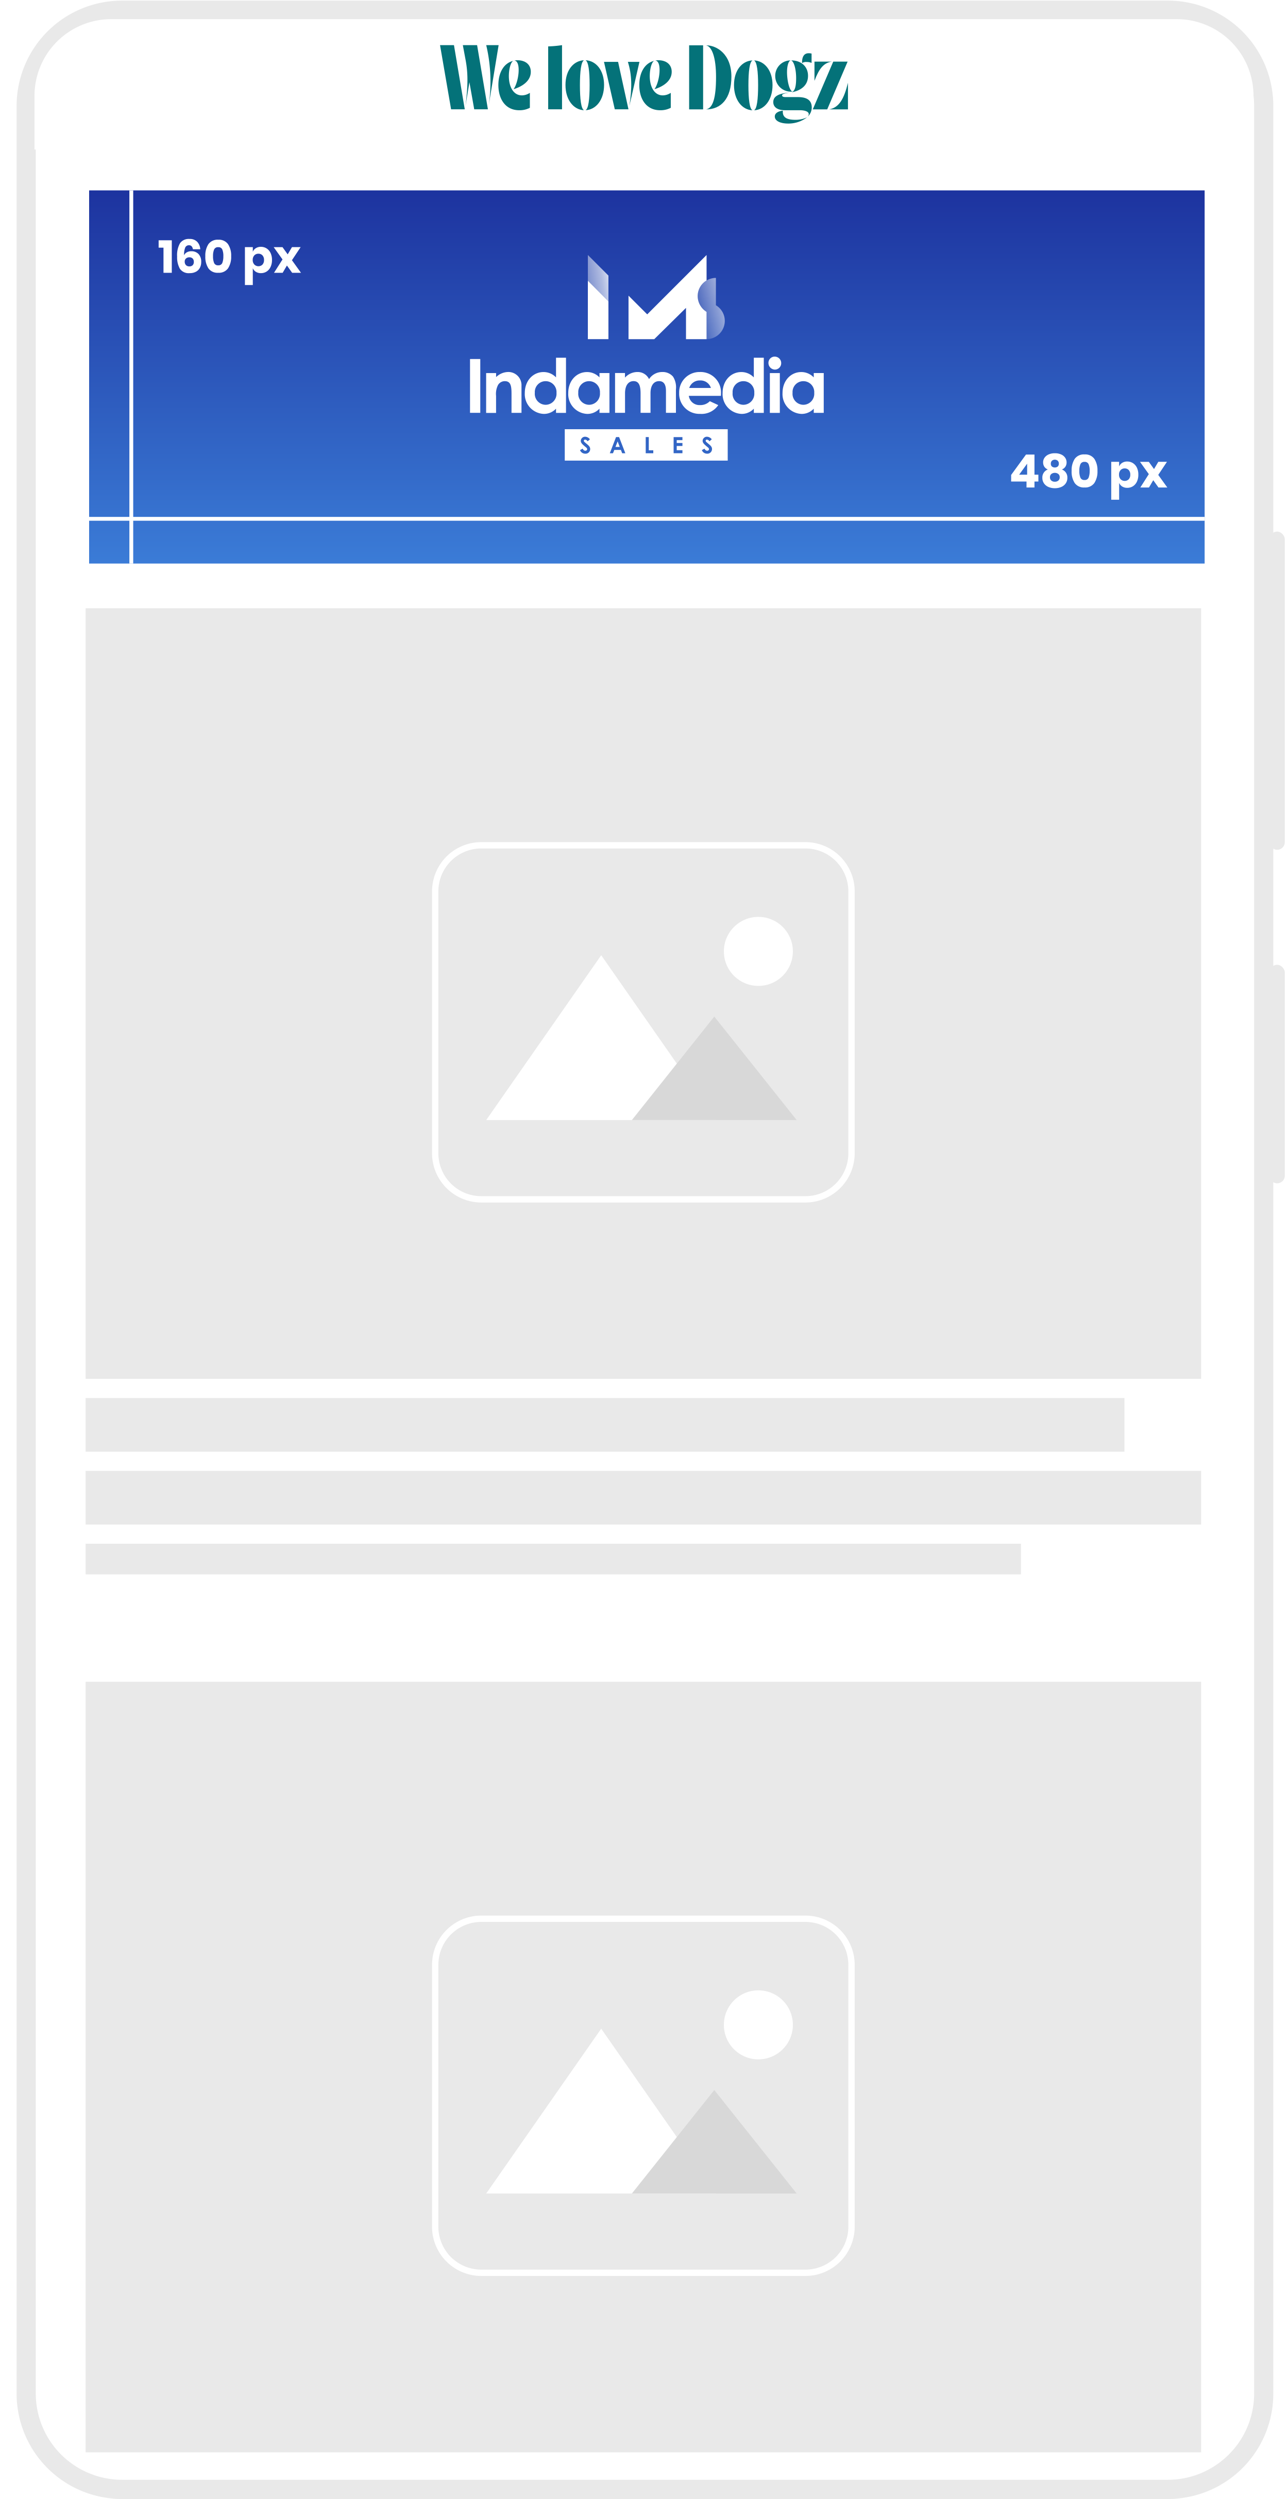<svg xmlns="http://www.w3.org/2000/svg" xmlns:xlink="http://www.w3.org/1999/xlink" width="336" height="651.829" viewBox="0 0 336 651.829"><defs><filter id="Rectangle_4232" x="0" y="0" width="336" height="52" filterUnits="userSpaceOnUse"></filter><clipPath id="clip-path"><rect id="Rectangle_10" data-name="Rectangle 10" width="106.416" height="20.454" fill="#fff"/></clipPath><linearGradient id="linear-gradient" x1="0.5" x2="0.5" y2="1" gradientUnits="objectBoundingBox"><stop offset="0" stop-color="#1d339f"/><stop offset="1" stop-color="#3b7cd7"/></linearGradient><linearGradient id="linear-gradient-2" x1="1" y1="0.446" x2="-1.078" y2="1.197" gradientUnits="objectBoundingBox"><stop offset="0" stop-color="#fff" stop-opacity="0.8"/><stop offset="0.151" stop-color="#fff" stop-opacity="0.635"/><stop offset="1" stop-color="#fff" stop-opacity="0"/></linearGradient><linearGradient id="linear-gradient-3" x1="1.229" y1="-0.037" x2="0.183" y2="0.627" gradientUnits="objectBoundingBox"><stop offset="0" stop-color="#fff" stop-opacity="0.8"/><stop offset="1" stop-color="#fff" stop-opacity="0.2"/></linearGradient></defs><g id="Kapubanner_Mobil_Dogz" transform="translate(-4337.666 124.162)"><g id="Mobil_banner_index" data-name="Mobil banner_index" transform="translate(2962.666 -16944.832)"><rect id="Rectangle_2801" data-name="Rectangle 2801" width="322.833" height="646.667" rx="25" transform="translate(1381.834 16823.332)" fill="#fff"/><path id="Rectangle_2801_-_Outline" data-name="Rectangle 2801 - Outline" d="M25-2.5H297.833a27.479,27.479,0,0,1,27.5,27.5V621.667a27.479,27.479,0,0,1-27.5,27.5H25a27.479,27.479,0,0,1-27.5-27.5V25A27.479,27.479,0,0,1,25-2.5ZM297.833,644.167a22.525,22.525,0,0,0,22.5-22.5V25a22.525,22.525,0,0,0-22.5-22.5H25A22.525,22.525,0,0,0,2.5,25V621.667a22.525,22.525,0,0,0,22.5,22.5Z" transform="translate(1381.834 16823.332)" fill="#e9e9e9"/><rect id="Rectangle_2802" data-name="Rectangle 2802" width="4" height="83" rx="2" transform="translate(1706.167 16959.332)" fill="#e9e9e9"/><rect id="Rectangle_2803" data-name="Rectangle 2803" width="4" height="57" rx="2" transform="translate(1706.167 17072.332)" fill="#e9e9e9"/><g id="Group_2" data-name="Group 2"><rect id="Rectangle_3279" data-name="Rectangle 3279" width="291" height="201" transform="translate(1397.334 16979.332)" fill="#e9e9e9"/><rect id="Rectangle_3280" data-name="Rectangle 3280" width="271" height="14" transform="translate(1397.334 17185.332)" fill="#e9e9e9"/><rect id="Rectangle_3281" data-name="Rectangle 3281" width="291" height="14" transform="translate(1397.334 17204.332)" fill="#e9e9e9"/><rect id="Rectangle_3282" data-name="Rectangle 3282" width="244" height="8" transform="translate(1397.334 17223.332)" fill="#e9e9e9"/><g id="Group_40724" data-name="Group 40724" transform="translate(2123.205 25315.031)"><path id="Rectangle_3276" data-name="Rectangle 3276" d="M12.357.65A11.706,11.706,0,0,0,.65,12.358V80.643A11.706,11.706,0,0,0,12.358,92.35H96.9a11.706,11.706,0,0,0,11.706-11.706V12.357A11.706,11.706,0,0,0,96.9.65H12.357m0-.65H96.9a12.357,12.357,0,0,1,12.357,12.357V80.643A12.357,12.357,0,0,1,96.9,93H12.357A12.357,12.357,0,0,1,0,80.643V12.357A12.357,12.357,0,0,1,12.357,0Z" transform="translate(-635 -8274.2)" fill="#fff"/><path id="Rectangle_3276_-_Outline" data-name="Rectangle 3276 - Outline" d="M12.357-.5H96.9a12.857,12.857,0,0,1,12.857,12.857V80.643A12.857,12.857,0,0,1,96.9,93.5H12.357A12.857,12.857,0,0,1-.5,80.643V12.357A12.857,12.857,0,0,1,12.357-.5ZM96.9,91.85a11.206,11.206,0,0,0,11.206-11.206V12.357A11.206,11.206,0,0,0,96.9,1.15H12.357A11.206,11.206,0,0,0,1.15,12.358V80.643A11.206,11.206,0,0,0,12.358,91.85Z" transform="translate(-635 -8274.2)" fill="#fff"/><path id="Polygon_8" data-name="Polygon 8" d="M30,0,60,43H0Z" transform="translate(-621.37 -8245.2)" fill="#fff"/><path id="Polygon_9" data-name="Polygon 9" d="M21.5,0,43,27H0Z" transform="translate(-583.37 -8229.2)" fill="#d8d8d8"/><circle id="Ellipse_738" data-name="Ellipse 738" cx="9" cy="9" r="9" transform="translate(-559.37 -8255.2)" fill="#fff"/></g></g><g transform="matrix(1, 0, 0, 1, 1375, 16820.67)" filter="url(#Rectangle_4232)"><path id="Rectangle_4232-2" data-name="Rectangle 4232" d="M20,0H298a20,20,0,0,1,20,20V34H0V20A20,20,0,0,1,20,0Z" transform="translate(9 5)" fill="#fff"/></g><g id="Group_3" data-name="Group 3" transform="translate(0 280)"><rect id="Rectangle_3279-2" data-name="Rectangle 3279" width="291" height="201" transform="translate(1397.334 16979.332)" fill="#e9e9e9"/><g id="Group_40724-2" data-name="Group 40724" transform="translate(2123.205 25315.031)"><path id="Rectangle_3276-2" data-name="Rectangle 3276" d="M12.357.65A11.706,11.706,0,0,0,.65,12.358V80.643A11.706,11.706,0,0,0,12.358,92.35H96.9a11.706,11.706,0,0,0,11.706-11.706V12.357A11.706,11.706,0,0,0,96.9.65H12.357m0-.65H96.9a12.357,12.357,0,0,1,12.357,12.357V80.643A12.357,12.357,0,0,1,96.9,93H12.357A12.357,12.357,0,0,1,0,80.643V12.357A12.357,12.357,0,0,1,12.357,0Z" transform="translate(-635 -8274.2)" fill="#fff"/><path id="Rectangle_3276_-_Outline-2" data-name="Rectangle 3276 - Outline" d="M12.357-.5H96.9a12.857,12.857,0,0,1,12.857,12.857V80.643A12.857,12.857,0,0,1,96.9,93.5H12.357A12.857,12.857,0,0,1-.5,80.643V12.357A12.857,12.857,0,0,1,12.357-.5ZM96.9,91.85a11.206,11.206,0,0,0,11.206-11.206V12.357A11.206,11.206,0,0,0,96.9,1.15H12.357A11.206,11.206,0,0,0,1.15,12.358V80.643A11.206,11.206,0,0,0,12.358,91.85Z" transform="translate(-635 -8274.2)" fill="#fff"/><path id="Polygon_8-2" data-name="Polygon 8" d="M30,0,60,43H0Z" transform="translate(-621.37 -8245.2)" fill="#fff"/><path id="Polygon_9-2" data-name="Polygon 9" d="M21.5,0,43,27H0Z" transform="translate(-583.37 -8229.2)" fill="#d8d8d8"/><circle id="Ellipse_738-2" data-name="Ellipse 738" cx="9" cy="9" r="9" transform="translate(-559.37 -8255.2)" fill="#fff"/></g></g><g id="Dogz_rgb" transform="translate(1489.792 16832.443)" clip-path="url(#clip-path)"><path id="Path_88" data-name="Path 88" d="M0,0H3.633L6.452,16.738H2.885ZM7.664,9.668,6.628,15.944c.705-5.55.661-8.655.066-11.937L5.947,0H9.668l2.819,16.738H8.919ZM15.284,0,12.663,15.944A41.507,41.507,0,0,0,12.047,0h3.237Z" fill="#047279"/><path id="Path_89" data-name="Path 89" d="M40.3,18.015a3.823,3.823,0,0,0,2.093-.661v3.9a5.74,5.74,0,0,1-2.774.638c-3.568,0-5.44-2.864-5.44-6.585,0-3.369,1.52-5.748,3.9-6.3-.616.242-1.168,2-1.168,3.964,0,2.8,1.189,5.043,3.392,5.043ZM39.154,8.852c2.026,0,3.48,1.08,3.48,3.017,0,2.422-2.269,3.854-4.493,4.537,1.387-1.96,2.026-7.289.221-7.487a3.866,3.866,0,0,1,.793-.066Z" transform="translate(-18.958 -4.91)" fill="#047279"/><path id="Path_90" data-name="Path 90" d="M63.354.33A29.08,29.08,0,0,0,66.966,0V16.738H63.354Z" transform="translate(-35.142)" fill="#047279"/><path id="Path_91" data-name="Path 91" d="M78.316,21.89c-2.731-.133-4.824-2.709-4.824-6.585s2.093-6.321,4.824-6.452c-.749.419-1.057,2.864-1.057,6.5S77.568,21.494,78.316,21.89ZM83.557,15.3c0,3.876-2.093,6.452-4.824,6.585.749-.4,1.057-2.864,1.057-6.54s-.309-6.078-1.057-6.5C81.465,8.985,83.557,11.451,83.557,15.3Z" transform="translate(-40.766 -4.91)" fill="#047279"/><path id="Path_92" data-name="Path 92" d="M96.044,9.793h3.678l2.709,12.377H98.863Zm9.25,0-2.621,11.474c.727-4.691.661-8.148-.4-11.474Z" transform="translate(-53.275 -5.432)" fill="#047279"/><path id="Path_93" data-name="Path 93" d="M122.844,18.015a3.821,3.821,0,0,0,2.093-.661v3.9a5.739,5.739,0,0,1-2.774.638c-3.567,0-5.439-2.864-5.439-6.585,0-3.369,1.52-5.748,3.9-6.3-.616.242-1.168,2-1.168,3.964C119.453,15.768,120.641,18.015,122.844,18.015ZM121.7,8.852c2.026,0,3.48,1.08,3.48,3.017,0,2.422-2.268,3.854-4.492,4.537,1.387-1.96,2.027-7.289.22-7.487a3.869,3.869,0,0,1,.794-.066Z" transform="translate(-64.745 -4.91)" fill="#047279"/><path id="Path_94" data-name="Path 94" d="M145.925,16.814V.1h3.65V16.813h-3.65Zm4.42,0c1.785-.307,2.6-3.034,2.6-8.444,0-4.993-1.02-7.916-2.6-8.268,2.829,0,6.606,2.331,6.606,8.159s-2.759,8.555-6.606,8.555Z" transform="translate(-80.943 -0.056)" fill="#047279"/><path id="Path_95" data-name="Path 95" d="M177.026,21.959c-2.727-.131-4.817-2.7-4.817-6.575s2.09-6.311,4.817-6.444c-.748.418-1.056,2.859-1.056,6.487S176.277,21.563,177.026,21.959Zm5.234-6.575c0,3.871-2.09,6.444-4.816,6.575.747-.4,1.056-2.859,1.056-6.532s-.307-6.07-1.056-6.487C180.17,9.071,182.26,11.536,182.26,15.384Z" transform="translate(-95.523 -4.959)" fill="#047279"/><path id="Path_96" data-name="Path 96" d="M198.458,16.178H201.3c1.275,0,3.959,0,3.959,2.7a3.341,3.341,0,0,1-1.034,2.4c.814-1.144-.462-1.671-2.11-1.671H198.3c-2.155,0-3.078-.923-3.078-2.111,0-1.539,1.408-2.266,4.311-2.507-1.781.264-2,.483-2,.747C197.535,16.178,198.151,16.178,198.458,16.178Zm.616,6.906c-1.869,0-3.453-.616-3.453-1.847,0-1.034,1.275-1.451,2.111-1.5-.219,2.023,1.517,2.375,3.277,2.375a6.971,6.971,0,0,0,3.035-.659A8.02,8.02,0,0,1,199.074,23.085Zm1.1-8.335a4.074,4.074,0,0,1-4.442-4.025,4.013,4.013,0,0,1,4-4.113c-.55.176-.924,1.474-.924,3.056C198.81,11.56,199.293,14.243,200.174,14.749Zm-.307-8.137c2.683,0,4.42,1.627,4.42,4.025,0,3.277-3.1,4.09-4.376,4.311.989-.242,1.275-1.627,1.275-3.717,0-2.375-.594-4.42-1.32-4.618Zm4.6-1.869a3.272,3.272,0,0,1,.747.088v2.44a3.145,3.145,0,0,0-1.275-.242,1.877,1.877,0,0,0-1.209.286C202.7,6.018,203.032,4.743,204.462,4.743Z" transform="translate(-108.29 -2.631)" fill="#047279"/><path id="Path_97" data-name="Path 97" d="M223.7,9.656h3.747l-5.321,12.459h-3.769Zm-4.9,0h4.522c-2.194.332-3.347,1.907-4.522,5.011Zm8.735,12.459h-4.9c2.638-.488,3.879-2.794,4.9-6.938Z" transform="translate(-121.121 -5.356)" fill="#047279"/></g></g><g id="Group_1" data-name="Group 1" transform="translate(-825.084 27)"><rect id="Rectangle_3278" data-name="Rectangle 3278" width="291.002" height="97.334" transform="translate(5186 -101.5)" fill="url(#linear-gradient)"/><g id="Group_40725" data-name="Group 40725" transform="translate(5285.362 -84.645)"><g id="white" transform="translate(0.004 26.507)"><g id="Group_12449" data-name="Group 12449" transform="translate(0 0)"><g id="Group_12448" data-name="Group 12448"><g id="Group_12447" data-name="Group 12447"><path id="Path_22497" data-name="Path 22497" d="M-2190.34,353.6h2.675v14.036h-2.675Z" transform="translate(2190.34 -352.977)" fill="#fff"/><path id="Path_22498" data-name="Path 22498" d="M-2153.342,382.631a4.627,4.627,0,0,1,3.066-1.331,3.418,3.418,0,0,1,2.557,1,3.418,3.418,0,0,1,1,2.557v7.1h-2.6v-4.907c0-2.052-.171-3.359-1.759-3.359a2.046,2.046,0,0,0-1.759,1,5.135,5.135,0,0,0-.513,2.858v4.424h-2.59V381.58h2.6Z" transform="translate(2160.143 -377.292)" fill="#fff"/><path id="Path_22499" data-name="Path 22499" d="M-2065.2,364.09a4.286,4.286,0,0,1-3.2,1.368,5.171,5.171,0,0,1-4.947-5.449c0-3.249,2.187-5.47,4.886-5.47a4.453,4.453,0,0,1,3.262,1.4V350.8h2.6v14.39h-2.6Zm-5.534-4.1a2.859,2.859,0,0,0,.73,2.151,2.86,2.86,0,0,0,2.068.94,2.868,2.868,0,0,0,2.109-.925,2.867,2.867,0,0,0,.749-2.178,2.839,2.839,0,0,0-.757-2.157,2.839,2.839,0,0,0-2.1-.9,2.816,2.816,0,0,0-2.069.921,2.817,2.817,0,0,0-.722,2.147Z" transform="translate(2087.634 -350.519)" fill="#fff"/><path id="Path_22500" data-name="Path 22500" d="M-1972.4,390.953a4.285,4.285,0,0,1-3.2,1.368,5.171,5.171,0,0,1-4.947-5.449c0-3.249,2.187-5.47,4.886-5.47a4.453,4.453,0,0,1,3.262,1.4v-1.136h2.6v10.383h-2.6Zm-5.534-4.1a2.859,2.859,0,0,0,.73,2.15,2.86,2.86,0,0,0,2.067.94,2.868,2.868,0,0,0,2.109-.925,2.868,2.868,0,0,0,.749-2.178,2.84,2.84,0,0,0-.757-2.157,2.84,2.84,0,0,0-2.1-.9,2.816,2.816,0,0,0-2.068.921,2.816,2.816,0,0,0-.721,2.146Z" transform="translate(2006.17 -377.381)" fill="#fff"/><path id="Path_22501" data-name="Path 22501" d="M-1871.381,391.951h-2.6v-5.021c0-2.016-.391-3.249-1.833-3.249-1.3,0-2.224,1.051-2.224,3.188v5.082h-2.6V381.568h2.589v1.2a4.366,4.366,0,0,1,3.249-1.466,3.266,3.266,0,0,1,3.029,1.857,4.086,4.086,0,0,1,3.482-1.857,3.522,3.522,0,0,1,2.773,1.207,5.186,5.186,0,0,1,.757,3.359v6.083h-2.6v-5.726c0-1.7-.611-2.541-1.783-2.541-1.307,0-2.248,1.014-2.248,3.152v5.119Z" transform="translate(1918.472 -377.292)" fill="#fff"/><path id="Path_22502" data-name="Path 22502" d="M-1733.541,389.936a5.255,5.255,0,0,1-4.764,2.285,5.257,5.257,0,0,1-3.913-1.548,5.257,5.257,0,0,1-1.523-3.922,5.3,5.3,0,0,1,1.534-3.88,5.3,5.3,0,0,1,3.866-1.569,5.323,5.323,0,0,1,4,1.6,5.324,5.324,0,0,1,1.509,4.034c0,.233-.024.354-.024.586h-8.366a2.785,2.785,0,0,0,2.907,2.406,3.379,3.379,0,0,0,2.574-1.014Zm-1.918-4.471a2.816,2.816,0,0,0-2.858-1.955,2.839,2.839,0,0,0-2.8,1.955Z" transform="translate(1798.296 -377.292)" fill="#fff"/><path id="Path_22503" data-name="Path 22503" d="M-1642.8,364.09a4.286,4.286,0,0,1-3.2,1.368,5.171,5.171,0,0,1-4.948-5.449c0-3.249,2.187-5.47,4.886-5.47a4.452,4.452,0,0,1,3.261,1.4V350.8h2.6v14.39h-2.6Zm-5.534-4.1a2.858,2.858,0,0,0,.73,2.151,2.859,2.859,0,0,0,2.067.94,2.868,2.868,0,0,0,2.109-.925,2.868,2.868,0,0,0,.749-2.178,2.84,2.84,0,0,0-.757-2.157,2.84,2.84,0,0,0-2.1-.9,2.816,2.816,0,0,0-2.069.921,2.816,2.816,0,0,0-.721,2.146Z" transform="translate(1716.833 -350.519)" fill="#fff"/><path id="Path_22504" data-name="Path 22504" d="M-1549.718,350.222a1.663,1.663,0,0,1-1.661,1.661,1.734,1.734,0,0,1-1.661-1.8,1.617,1.617,0,0,1,.5-1.14,1.617,1.617,0,0,1,1.162-.448,1.684,1.684,0,0,1,1.189.515,1.684,1.684,0,0,1,.472,1.207Zm-2.956,2.565h2.6v10.383h-2.6Z" transform="translate(1630.891 -348.499)" fill="#fff"/><path id="Path_22505" data-name="Path 22505" d="M-1514.8,390.953a4.285,4.285,0,0,1-3.2,1.368,5.171,5.171,0,0,1-4.947-5.449c0-3.249,2.187-5.47,4.886-5.47a4.452,4.452,0,0,1,3.261,1.4v-1.136h2.6v10.383h-2.6Zm-5.534-4.1a2.86,2.86,0,0,0,.73,2.15,2.86,2.86,0,0,0,2.067.94,2.868,2.868,0,0,0,2.109-.925,2.868,2.868,0,0,0,.749-2.178,2.84,2.84,0,0,0-.757-2.157,2.839,2.839,0,0,0-2.1-.9,2.816,2.816,0,0,0-2.069.921,2.815,2.815,0,0,0-.721,2.146Z" transform="translate(1604.47 -377.381)" fill="#fff"/></g></g></g><g id="Group_12450" data-name="Group 12450" transform="translate(24.713 18.935)"><path id="Path_22506" data-name="Path 22506" d="M-1879.74,530.942h1.112l-.549-1.442Z" transform="translate(1892.97 -526.324)" fill="#fff"/><path id="Path_22507" data-name="Path 22507" d="M-1988.04,503.5v8.184h42.51V503.5Zm5.338,6.377a1.437,1.437,0,0,1-1.356-.916l.672-.4c.2.367.415.549.7.549a.446.446,0,0,0,.488-.391.643.643,0,0,0-.269-.464c-.879-.733-1.393-1.136-1.393-1.734a1.111,1.111,0,0,1,.36-.772,1.111,1.111,0,0,1,.8-.29,1.6,1.6,0,0,1,1.222.672l-.6.525a.826.826,0,0,0-.635-.44.315.315,0,0,0-.241.07.316.316,0,0,0-.114.224c0,.161.122.269.241.379.782.7,1.417,1.026,1.417,1.783a1.2,1.2,0,0,1-.381.891,1.2,1.2,0,0,1-.915.318Zm9.638-.11-.33-.867h-1.722l-.342.867h-.831l1.625-4.215h.8l1.625,4.215Zm8.111,0h-1.967v-4.215h.8V509h1.173v.77Zm7.61-3.421h-1.49v.745h1.49v.782h-1.49v1.1h1.49v.782h-2.3v-4.2h2.3Zm6.425,3.531a1.437,1.437,0,0,1-1.355-.916l.672-.4c.2.367.415.549.7.549a.446.446,0,0,0,.488-.391.644.644,0,0,0-.269-.464c-.879-.733-1.392-1.136-1.392-1.734a1.111,1.111,0,0,1,.359-.772,1.111,1.111,0,0,1,.8-.291,1.6,1.6,0,0,1,1.222.672l-.6.525a.826.826,0,0,0-.636-.44.315.315,0,0,0-.241.07.315.315,0,0,0-.114.224c0,.161.122.269.241.379.782.7,1.417,1.026,1.417,1.783a1.208,1.208,0,0,1-.384.888,1.207,1.207,0,0,1-.912.321Z" transform="translate(1988.04 -503.5)" fill="#fff"/></g></g><g id="Group_12453" data-name="Group 12453" transform="translate(30.742 -0.002)"><g id="Group_12404" data-name="Group 12404"><path id="Path_22486" data-name="Path 22486" d="M2517.766,721.9V728.6l-5.364-5.364v-6.706Z" transform="translate(-2512.4 -716.531)" fill="url(#linear-gradient-2)"/><path id="Path_22487" data-name="Path 22487" d="M2517.766,776.9v9.875H2512.4V771.533Z" transform="translate(-2512.4 -764.826)" fill="#fff"/><path id="Path_22488" data-name="Path 22488" d="M2617.444,727.262a4.736,4.736,0,0,1,2.317-4.084v-6.645l-15.483,15.483-4.877-4.877V738.49h6.706l8.29-8.168v8.168h5.364v-7.132a4.827,4.827,0,0,1-2.316-4.1Z" transform="translate(-2588.793 -716.531)" fill="#fff"/></g><path id="Path_22491" data-name="Path 22491" d="M2752.154,772.666v-7.132a4.756,4.756,0,0,0-2.438,8.839v7.132a4.757,4.757,0,0,0,2.438-8.839Z" transform="translate(-2718.749 -759.558)" fill="url(#linear-gradient-3)"/></g></g><path id="Path_50436" data-name="Path 50436" d="M-2905.666-8769.4H-3003v-1h97.334Z" transform="translate(-3572.899 2901.5) rotate(90)" fill="#fff"/><path id="Path_50436-2" data-name="Path 50436" d="M-2712-8769.4h-291v-1h291Z" transform="translate(8189 8754.067)" fill="#fff"/><path id="Path_2" data-name="Path 2" d="M.132,6.436V4.516H3.564V13H1.4V6.436Zm8.94.42a1.467,1.467,0,0,0-.33-.78.912.912,0,0,0-.7-.264,1.014,1.014,0,0,0-.99.642,4.786,4.786,0,0,0-.27,1.974,1.566,1.566,0,0,1,.7-.774A2.31,2.31,0,0,1,8.64,7.372a2.5,2.5,0,0,1,1.9.726,2.891,2.891,0,0,1,.7,2.082,3.193,3.193,0,0,1-.348,1.512,2.441,2.441,0,0,1-1.026,1.026,3.378,3.378,0,0,1-1.626.366,2.768,2.768,0,0,1-2.568-1.152A6.091,6.091,0,0,1,4.956,8.74a6.249,6.249,0,0,1,.756-3.462,2.76,2.76,0,0,1,2.46-1.11,2.624,2.624,0,0,1,2.04.762,3.093,3.093,0,0,1,.78,1.926ZM6.936,10.084a1.275,1.275,0,0,0,.312.894,1.172,1.172,0,0,0,.912.342,1.157,1.157,0,0,0,.846-.3,1.173,1.173,0,0,0,.306-.876A1.18,1.18,0,0,0,9,9.262a1.164,1.164,0,0,0-.852-.306,1.293,1.293,0,0,0-.864.294A1.031,1.031,0,0,0,6.936,10.084Zm5.376-1.416a5.471,5.471,0,0,0,.8,3.156,2.9,2.9,0,0,0,2.568,1.164,2.9,2.9,0,0,0,2.562-1.164,5.44,5.44,0,0,0,.81-3.156,5.387,5.387,0,0,0-.81-3.138,2.908,2.908,0,0,0-2.562-1.158A2.905,2.905,0,0,0,13.116,5.53,5.418,5.418,0,0,0,12.312,8.668Zm4.7,0a4.533,4.533,0,0,1-.27,1.758,1.045,1.045,0,0,1-1.062.618,1.066,1.066,0,0,1-1.08-.618,4.444,4.444,0,0,1-.276-1.758,4.36,4.36,0,0,1,.276-1.74,1.068,1.068,0,0,1,1.08-.612,1.047,1.047,0,0,1,1.062.606A4.439,4.439,0,0,1,17.016,8.668Zm9.8-2.448a2.712,2.712,0,0,1,1.482.414,2.839,2.839,0,0,1,1.032,1.188,4.129,4.129,0,0,1,.378,1.83,4.138,4.138,0,0,1-.378,1.824A2.832,2.832,0,0,1,28.3,12.67a2.712,2.712,0,0,1-1.482.414,2.424,2.424,0,0,1-1.32-.348,2.021,2.021,0,0,1-.8-.948v4.4H22.644V6.3H24.7V7.516a2.021,2.021,0,0,1,.8-.948A2.424,2.424,0,0,1,26.82,6.22Zm-.66,1.8a1.4,1.4,0,0,0-1.062.438,1.668,1.668,0,0,0-.414,1.194A1.672,1.672,0,0,0,25.1,10.84a1.507,1.507,0,0,0,2.124.012,1.694,1.694,0,0,0,.4-1.2,1.694,1.694,0,0,0-.4-1.2A1.382,1.382,0,0,0,26.16,8.02ZM34.968,13,33.6,11.092,32.484,13H30.228l2.22-3.492-2.3-3.2h2.3L33.8,8.188,34.92,6.3h2.256L34.908,9.712,37.272,13Z" transform="translate(5204 -93)" fill="#fff"/><path id="Path_1" data-name="Path 1" d="M.528,11.44V9.724L4.4,4.408H6.612V9.652h1.02V11.44H6.612V13H4.536V11.44ZM4.7,6.784,2.616,9.652H4.7Zm4.164-.36a2.09,2.09,0,0,1,.348-1.152A2.492,2.492,0,0,1,10.254,4.4a3.8,3.8,0,0,1,1.674-.336,3.827,3.827,0,0,1,1.686.336,2.448,2.448,0,0,1,1.032.876,2.116,2.116,0,0,1,.342,1.152,2.038,2.038,0,0,1-.312,1.146,1.966,1.966,0,0,1-.912.726,2.2,2.2,0,0,1,1.428,2.148,2.521,2.521,0,0,1-.432,1.482,2.691,2.691,0,0,1-1.17.936,4.161,4.161,0,0,1-1.662.318,4.172,4.172,0,0,1-1.656-.318A2.686,2.686,0,0,1,9.1,11.926a2.521,2.521,0,0,1-.432-1.482A2.2,2.2,0,0,1,10.092,8.3,1.966,1.966,0,0,1,9.18,7.57,2.038,2.038,0,0,1,8.868,6.424Zm2.016.348a.966.966,0,0,0,.282.75,1.254,1.254,0,0,0,1.524,0,.966.966,0,0,0,.282-.75,1,1,0,0,0-.288-.756,1.173,1.173,0,0,0-1.512,0A1,1,0,0,0,10.884,6.772Zm-.228,3.552a1.1,1.1,0,0,0,.342.852,1.327,1.327,0,0,0,.93.312,1.327,1.327,0,0,0,.93-.312,1.1,1.1,0,0,0,.342-.852,1.059,1.059,0,0,0-.354-.846,1.53,1.53,0,0,0-1.836,0A1.059,1.059,0,0,0,10.656,10.324Zm5.652-1.656a5.471,5.471,0,0,0,.8,3.156,2.9,2.9,0,0,0,2.568,1.164,2.9,2.9,0,0,0,2.562-1.164,5.44,5.44,0,0,0,.81-3.156,5.387,5.387,0,0,0-.81-3.138A2.908,2.908,0,0,0,19.68,4.372,2.905,2.905,0,0,0,17.112,5.53,5.418,5.418,0,0,0,16.308,8.668Zm4.7,0a4.533,4.533,0,0,1-.27,1.758,1.045,1.045,0,0,1-1.062.618,1.066,1.066,0,0,1-1.08-.618,4.444,4.444,0,0,1-.276-1.758,4.36,4.36,0,0,1,.276-1.74,1.068,1.068,0,0,1,1.08-.612,1.047,1.047,0,0,1,1.062.606A4.439,4.439,0,0,1,21.012,8.668Zm9.8-2.448a2.712,2.712,0,0,1,1.482.414A2.839,2.839,0,0,1,33.33,7.822a4.129,4.129,0,0,1,.378,1.83,4.138,4.138,0,0,1-.378,1.824A2.832,2.832,0,0,1,32.3,12.67a2.712,2.712,0,0,1-1.482.414,2.424,2.424,0,0,1-1.32-.348,2.021,2.021,0,0,1-.8-.948v4.4H26.64V6.3h2.052V7.516a2.021,2.021,0,0,1,.8-.948A2.424,2.424,0,0,1,30.816,6.22Zm-.66,1.8a1.4,1.4,0,0,0-1.062.438,1.668,1.668,0,0,0-.414,1.194,1.672,1.672,0,0,0,.414,1.188,1.507,1.507,0,0,0,2.124.012,1.694,1.694,0,0,0,.4-1.2,1.694,1.694,0,0,0-.4-1.2A1.382,1.382,0,0,0,30.156,8.02ZM38.964,13,37.6,11.092,36.48,13H34.224l2.22-3.492-2.3-3.2h2.3L37.8,8.188,38.916,6.3h2.256L38.9,9.712,41.268,13Z" transform="translate(5426 -37)" fill="#fff"/></g></g></svg>